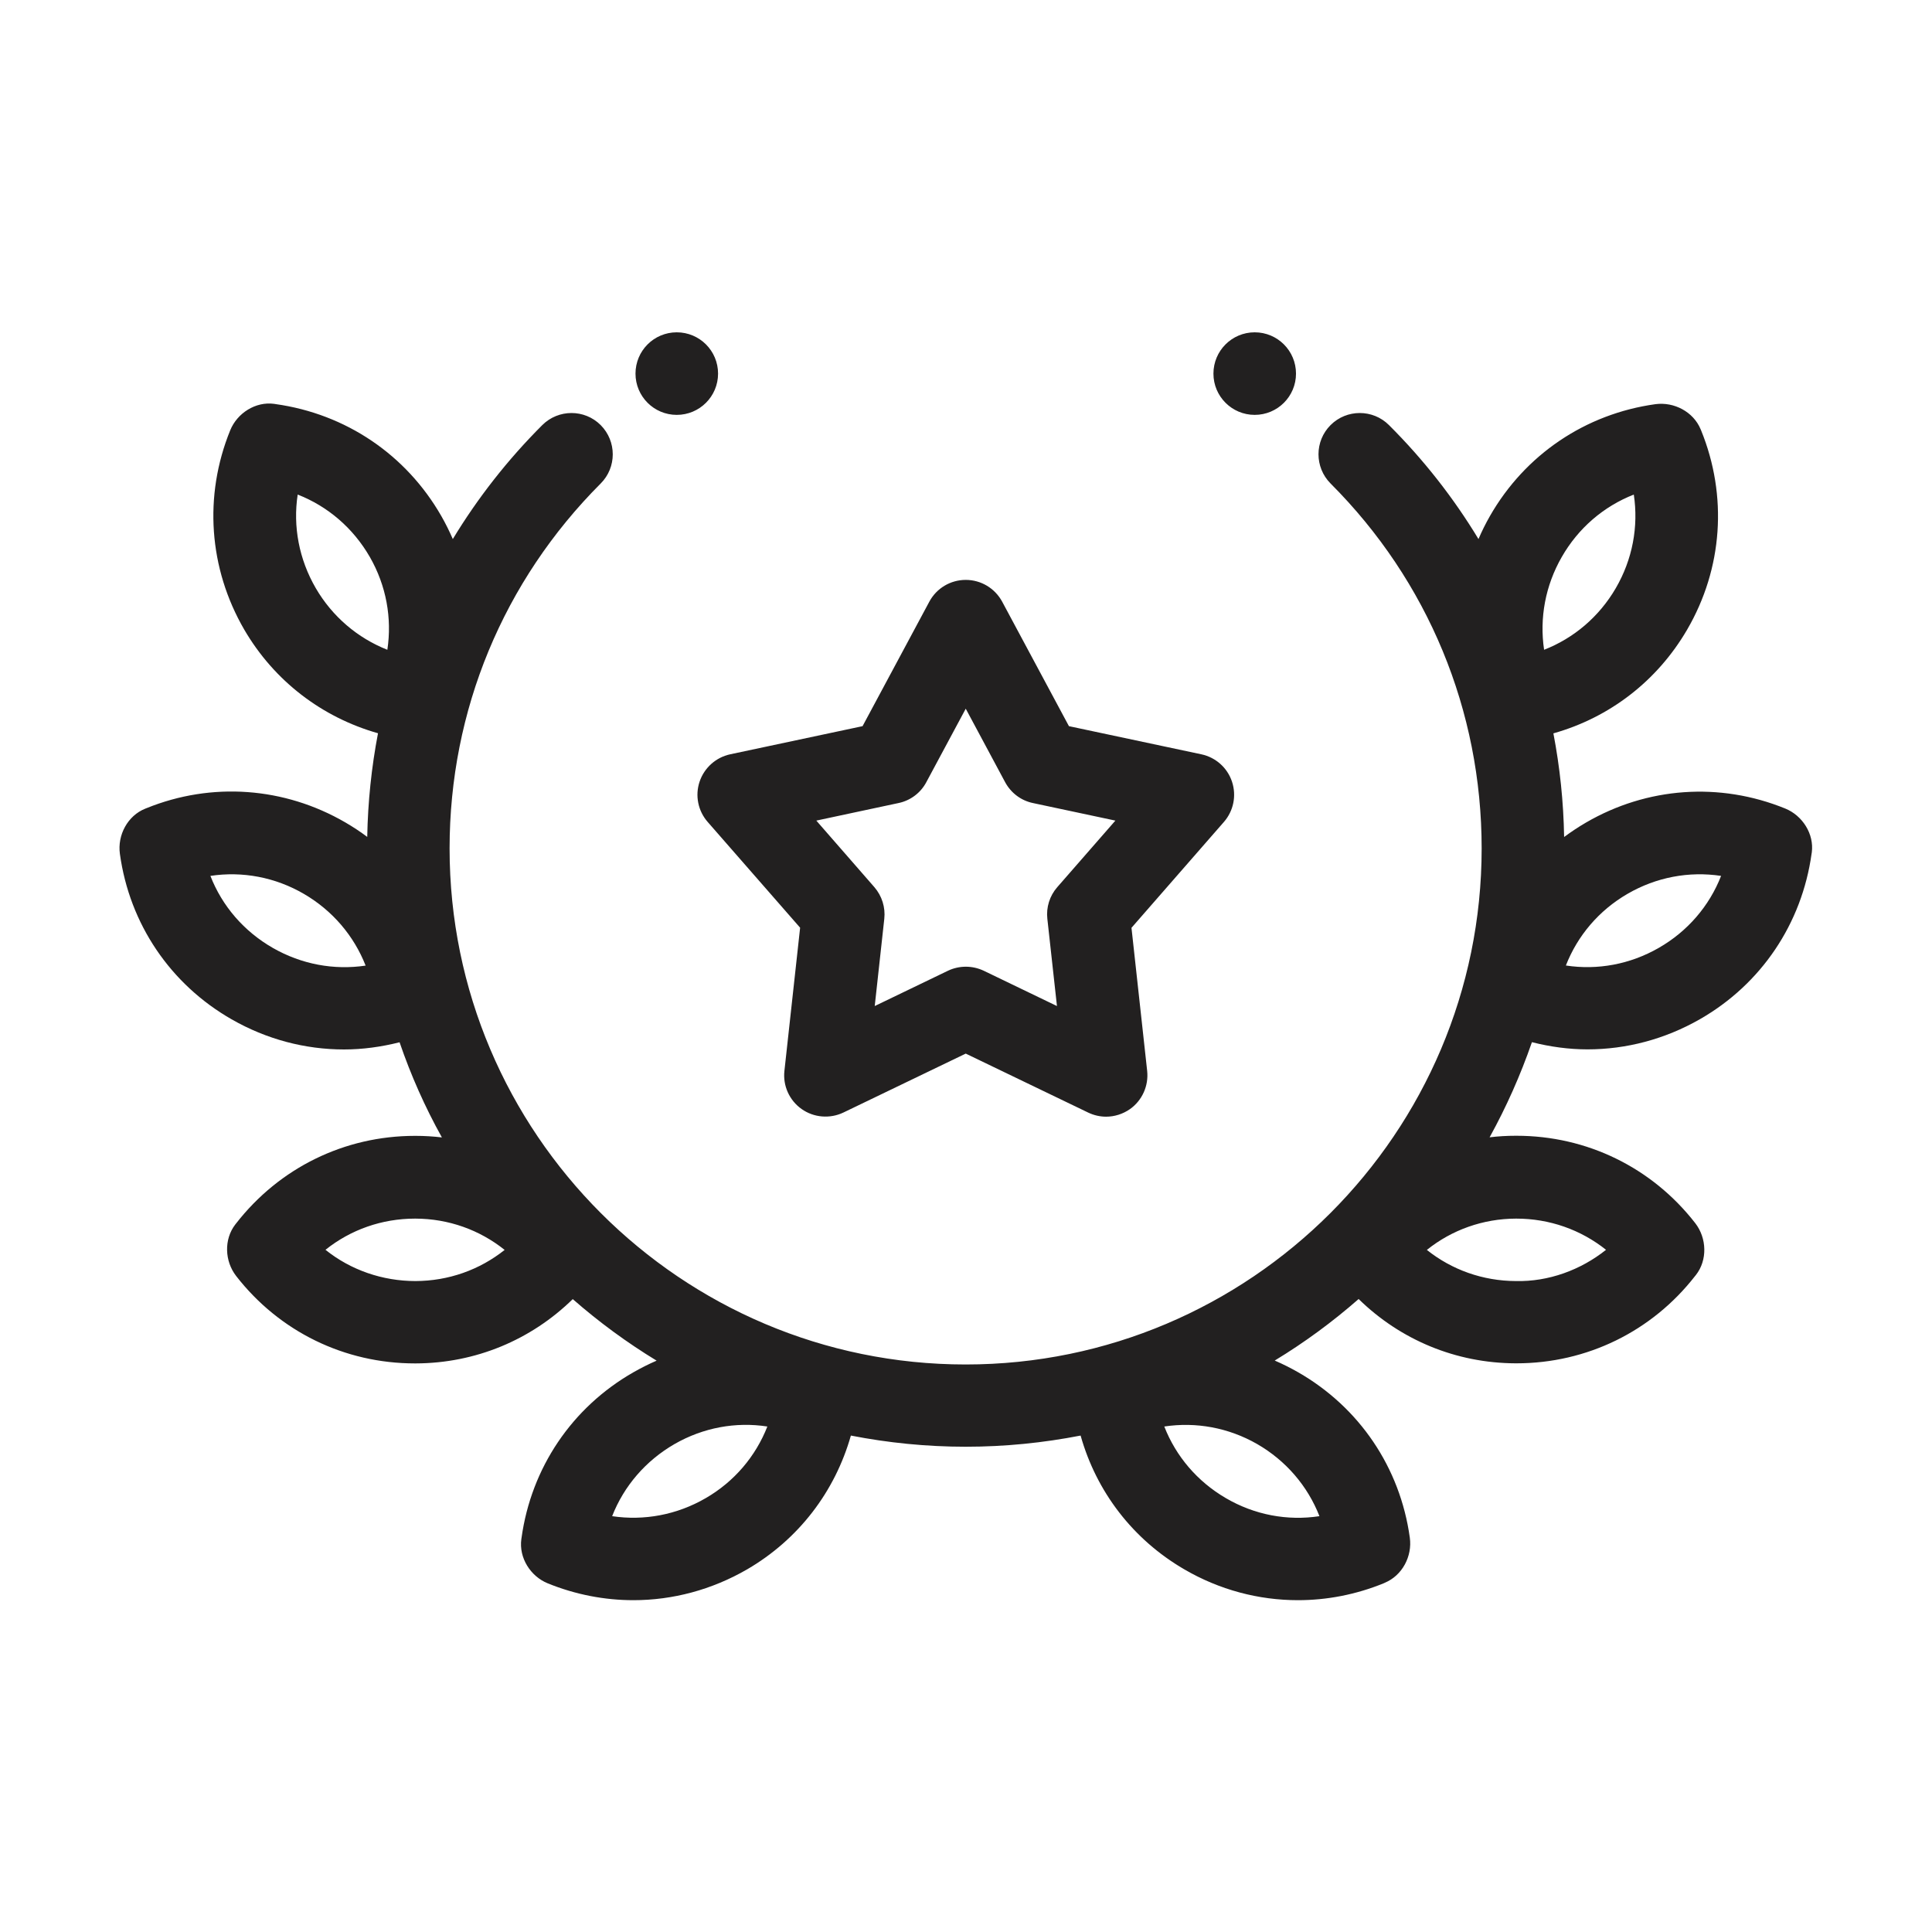 <svg xmlns="http://www.w3.org/2000/svg" xmlns:xlink="http://www.w3.org/1999/xlink" width="200" zoomAndPan="magnify" viewBox="0 0 150 150" height="200" preserveAspectRatio="xMidYMid meet"><defs><clipPath id="75321984de"><path d="M 9.129 25.656 L 141 25.656 L 141 124.656 L 9.129 124.656 Z M 9.129 25.656 " clip-rule="nonzero"></path></clipPath></defs><g clip-path="url(#75321984de)"><path fill="#222020" d="M 54.316 60.688 C 53.953 61.77 54.195 62.957 54.941 63.812 L 62.121 72.027 L 60.902 83.141 C 60.773 84.293 61.285 85.434 62.238 86.105 C 63.184 86.777 64.434 86.875 65.477 86.379 L 74.98 81.801 L 84.484 86.379 C 84.934 86.594 85.406 86.699 85.879 86.699 C 86.527 86.699 87.176 86.496 87.727 86.113 C 88.68 85.441 89.188 84.301 89.066 83.148 L 87.848 72.035 L 95.027 63.812 C 95.773 62.957 96.012 61.77 95.652 60.688 C 95.293 59.605 94.387 58.805 93.281 58.566 L 82.992 56.379 L 77.809 46.715 C 77.246 45.672 76.164 45.023 74.98 45.023 C 73.793 45.023 72.711 45.672 72.152 46.715 L 66.969 56.379 L 56.68 58.566 C 55.582 58.805 54.676 59.613 54.316 60.688 Z M 69.762 62.348 C 70.684 62.156 71.477 61.562 71.918 60.73 L 74.98 55.023 L 78.039 60.73 C 78.488 61.562 79.273 62.156 80.195 62.348 L 86.598 63.711 L 82.086 68.879 C 81.496 69.551 81.215 70.449 81.316 71.336 L 82.062 78.109 L 76.375 75.367 C 75.934 75.16 75.461 75.055 74.988 75.055 C 74.516 75.055 74.035 75.16 73.602 75.367 L 67.914 78.109 L 68.656 71.336 C 68.754 70.449 68.473 69.559 67.887 68.879 L 63.379 63.711 Z M 138.602 62.773 C 133.512 60.703 127.879 61.105 123.137 63.863 C 122.543 64.207 121.984 64.582 121.438 64.984 C 121.391 62.25 121.109 59.566 120.605 56.938 C 124.965 55.711 128.664 52.875 130.988 48.887 C 133.754 44.141 134.145 38.5 132.07 33.406 L 132.031 33.316 C 131.469 31.973 129.98 31.188 128.531 31.379 C 123.09 32.133 118.41 35.297 115.684 40.055 C 115.348 40.641 115.051 41.242 114.789 41.852 C 112.863 38.668 110.539 35.695 107.84 33.004 C 106.59 31.754 104.555 31.754 103.305 33.004 C 102.055 34.254 102.055 36.281 103.305 37.539 C 110.867 45.105 115.035 55.168 115.035 65.871 C 115.035 87.965 97.062 105.938 74.973 105.938 C 52.879 105.938 34.906 87.965 34.906 65.871 C 34.906 55.168 39.074 45.113 46.637 37.539 C 47.887 36.289 47.887 34.262 46.637 33.004 C 45.387 31.754 43.359 31.754 42.102 33.004 C 39.402 35.703 37.086 38.668 35.156 41.852 C 34.891 41.242 34.594 40.641 34.258 40.055 C 31.527 35.297 26.848 32.133 21.383 31.371 L 21.285 31.355 C 19.852 31.16 18.418 32.066 17.871 33.414 C 15.805 38.5 16.207 44.133 18.961 48.879 C 21.285 52.867 24.996 55.695 29.348 56.93 C 28.844 59.559 28.562 62.25 28.512 64.977 C 27.977 64.574 27.406 64.199 26.816 63.855 C 22.07 61.098 16.43 60.695 11.375 62.746 L 11.285 62.781 C 9.914 63.324 9.105 64.832 9.309 66.297 C 10.059 71.738 13.227 76.418 17.984 79.141 C 20.699 80.695 23.691 81.48 26.711 81.48 C 28.152 81.48 29.594 81.281 31.023 80.922 C 31.902 83.492 33 85.961 34.309 88.309 C 33.641 88.23 32.961 88.188 32.281 88.188 C 32.254 88.188 32.238 88.188 32.215 88.188 C 26.75 88.188 21.695 90.664 18.328 94.992 L 18.266 95.07 C 17.375 96.227 17.441 97.918 18.336 99.07 C 21.695 103.391 26.75 105.855 32.215 105.855 C 32.238 105.855 32.254 105.855 32.281 105.855 C 36.91 105.84 41.223 104.039 44.469 100.863 C 46.496 102.637 48.672 104.238 50.98 105.641 C 50.363 105.906 49.762 106.211 49.172 106.547 C 44.41 109.27 41.246 113.957 40.492 119.398 L 40.477 119.496 C 40.277 120.945 41.184 122.387 42.535 122.934 C 44.684 123.805 46.934 124.238 49.18 124.238 C 52.23 124.238 55.27 123.43 58.008 121.844 C 62 119.52 64.828 115.809 66.062 111.457 C 68.945 112.02 71.926 112.324 74.98 112.324 C 78.031 112.324 81.004 112.02 83.898 111.457 C 85.125 115.816 87.953 119.52 91.949 121.844 C 94.684 123.438 97.719 124.238 100.773 124.238 C 103.016 124.238 105.277 123.805 107.43 122.926 L 107.52 122.883 C 108.867 122.324 109.66 120.832 109.457 119.383 C 108.707 113.941 105.539 109.262 100.781 106.539 C 100.188 106.203 99.586 105.898 98.969 105.633 C 101.285 104.23 103.457 102.629 105.484 100.855 C 108.73 104.031 113.039 105.832 117.672 105.848 C 117.695 105.848 117.711 105.848 117.734 105.848 C 123.199 105.848 128.258 103.371 131.605 99.07 L 131.672 98.988 C 132.574 97.836 132.52 96.129 131.621 94.969 C 128.266 90.648 123.207 88.18 117.742 88.18 C 117.719 88.18 117.703 88.18 117.68 88.18 C 117 88.18 116.316 88.219 115.652 88.301 C 116.949 85.953 118.047 83.484 118.938 80.914 C 120.355 81.273 121.805 81.473 123.25 81.473 C 126.262 81.473 129.258 80.688 131.977 79.133 C 136.734 76.41 139.898 71.723 140.652 66.273 L 140.668 66.176 C 140.852 64.758 139.957 63.324 138.602 62.773 Z M 121.254 43.246 C 122.543 40.992 124.516 39.312 126.848 38.398 C 127.223 40.883 126.75 43.43 125.445 45.672 C 124.156 47.883 122.199 49.543 119.883 50.449 C 119.516 47.988 119.98 45.465 121.254 43.246 Z M 24.516 45.664 C 23.219 43.43 22.734 40.875 23.113 38.398 C 25.453 39.312 27.422 41 28.715 43.246 C 29.988 45.465 30.445 47.988 30.074 50.449 C 27.762 49.535 25.805 47.875 24.516 45.664 Z M 54.797 116.312 C 52.559 117.613 50.004 118.086 47.527 117.715 C 48.441 115.375 50.133 113.406 52.375 112.113 C 54.594 110.84 57.121 110.375 59.578 110.754 C 58.664 113.078 57.008 115.031 54.797 116.312 Z M 21.184 73.598 C 18.938 72.309 17.246 70.344 16.336 68.004 C 18.816 67.629 21.367 68.102 23.602 69.406 C 25.812 70.695 27.473 72.645 28.387 74.969 C 25.926 75.336 23.41 74.871 21.184 73.598 Z M 32.262 99.461 C 29.707 99.461 27.238 98.613 25.27 97.035 C 27.223 95.473 29.652 94.613 32.223 94.613 C 32.238 94.613 32.246 94.613 32.262 94.613 C 34.828 94.621 37.238 95.488 39.18 97.043 C 37.238 98.59 34.828 99.453 32.262 99.461 Z M 102.441 117.715 C 99.957 118.094 97.406 117.621 95.172 116.312 C 92.961 115.023 91.301 113.07 90.395 110.754 C 92.855 110.383 95.379 110.84 97.602 112.113 C 99.844 113.406 101.527 115.375 102.441 117.715 Z M 117.695 94.613 C 117.711 94.613 117.719 94.613 117.734 94.613 C 120.309 94.613 122.742 95.48 124.691 97.035 C 122.727 98.605 120.219 99.52 117.695 99.461 C 115.133 99.453 112.719 98.59 110.781 97.043 C 112.719 95.488 115.141 94.621 117.695 94.613 Z M 128.777 73.598 C 126.559 74.871 124.035 75.336 121.574 74.961 C 122.48 72.645 124.137 70.688 126.359 69.398 C 128.594 68.102 131.133 67.629 133.625 68.004 C 132.711 70.344 131.02 72.316 128.777 73.598 Z M 94.211 29.008 C 94.211 27.234 95.645 25.801 97.414 25.801 C 99.188 25.801 100.621 27.234 100.621 29.008 C 100.621 30.777 99.188 32.211 97.414 32.211 C 95.645 32.211 94.211 30.777 94.211 29.008 Z M 49.34 29.008 C 49.34 27.234 50.773 25.801 52.543 25.801 C 54.316 25.801 55.75 27.234 55.75 29.008 C 55.75 30.777 54.316 32.211 52.543 32.211 C 50.773 32.211 49.34 30.777 49.34 29.008 Z M 49.34 29.008 " fill-opacity="1" fill-rule="nonzero"></path></g></svg>